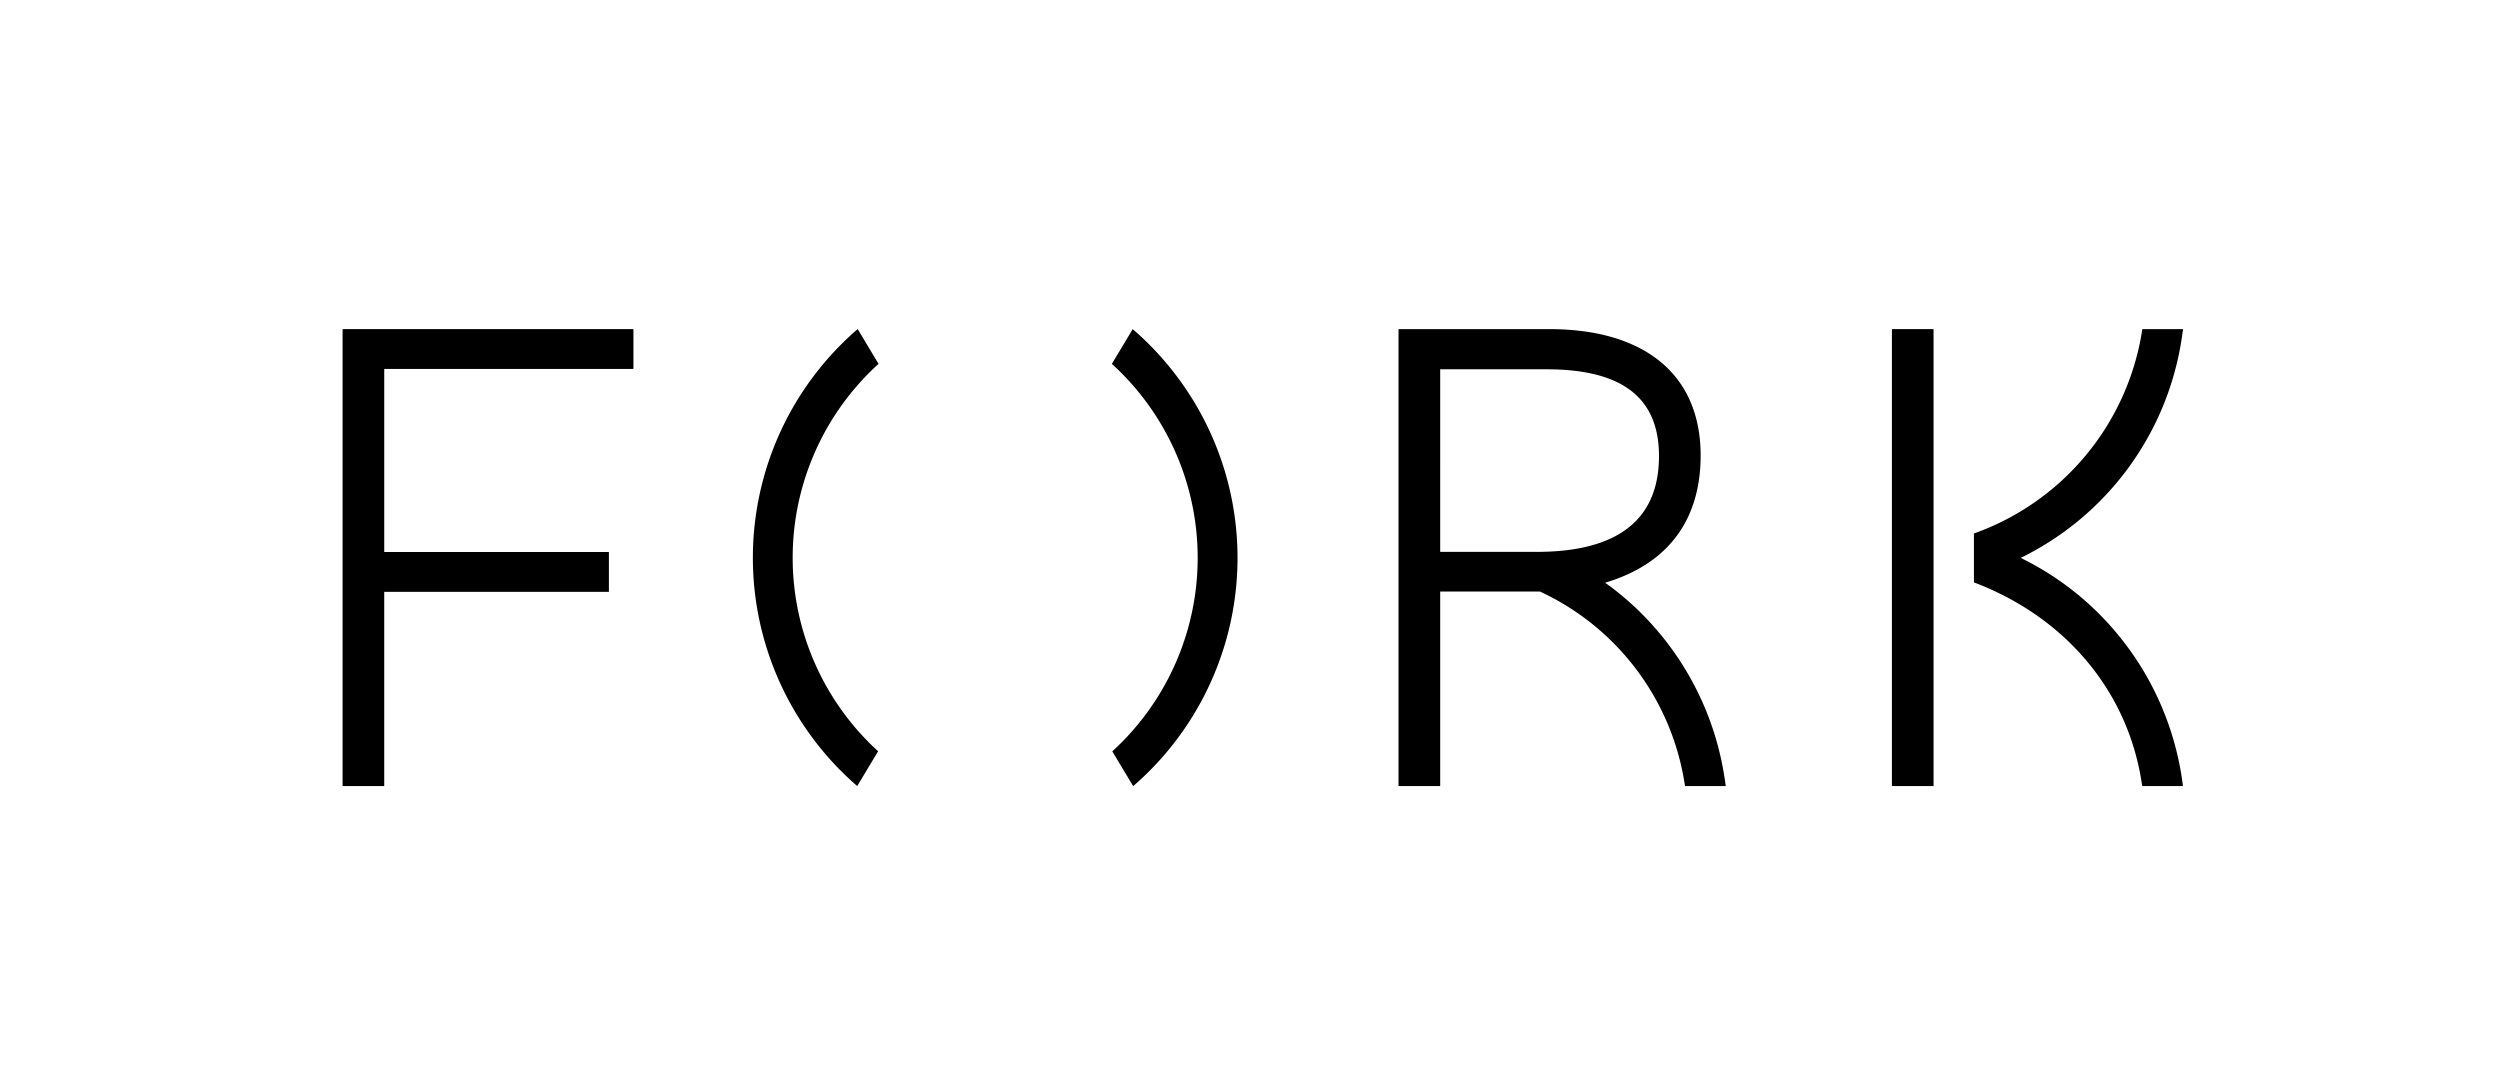 <?xml version="1.0" encoding="UTF-8"?> <svg xmlns="http://www.w3.org/2000/svg" width="230" height="100" viewBox="0 0 230 100"><g id="logo_bti" transform="translate(-1532 -4903)"><rect id="長方形_27899" data-name="長方形 27899" width="230" height="100" transform="translate(1532 4903)" fill="#fff"></rect><g id="グループ_13344" data-name="グループ 13344" transform="translate(1543.718 4903.002)"><rect id="長方形_27902" data-name="長方形 27902" width="207" height="100" transform="translate(0.282 -0.002)" fill="#fff"></rect><g id="グループ_13305" data-name="グループ 13305" transform="translate(19.801 30.276)"><g id="グループ_13304" data-name="グループ 13304"><g id="グループ_13300" data-name="グループ 13300" transform="translate(150.083 0)"><path id="パス_67691" data-name="パス 67691" d="M200.667,59.432a26.836,26.836,0,0,0-6.585-4.538,26.937,26.937,0,0,0,14.827-20.263l.111-.784h-3.747l-.068.434a23.687,23.687,0,0,1-15.422,18.367v4.5c8.332,3.162,14.072,9.869,15.414,18.306l.069.432,3.746,0-.1-.732A27.1,27.1,0,0,0,200.667,59.432Z" transform="translate(-189.782 -33.847)"></path></g><g id="グループ_13303" data-name="グループ 13303" transform="translate(37.74 0)"><g id="グループ_13301" data-name="グループ 13301" transform="translate(33.032)"><path id="パス_67692" data-name="パス 67692" d="M103.039,33.847l-1.921,3.2a24.106,24.106,0,0,1,.04,35.647l1.921,3.2a27.775,27.775,0,0,0-.041-42.042Z" transform="translate(-101.118 -33.847)"></path></g><g id="グループ_13302" data-name="グループ 13302"><path id="パス_67693" data-name="パス 67693" d="M67.858,54.886a24.089,24.089,0,0,1,7.9-17.842l-1.92-3.2a27.775,27.775,0,0,0-.042,42.042l1.922-3.2A24.086,24.086,0,0,1,67.858,54.886Z" transform="translate(-64.191 -33.847)"></path></g></g><path id="パス_67694" data-name="パス 67694" d="M48.758,37.512V33.847H22V75.886h3.831V58.018H46.5V54.353H25.832V37.512Z" transform="translate(-22.001 -33.847)"></path><path id="パス_67695" data-name="パス 67695" d="M160.6,75.158a27.094,27.094,0,0,0-8.241-15.726,26.516,26.516,0,0,0-2.753-2.253c5.755-1.712,8.79-5.737,8.79-11.706,0-7.389-5.086-11.626-13.954-11.626H130.6v42.04h3.834v-17.9s8.984,0,9.172,0A23.463,23.463,0,0,1,156.89,75.453l.069.432,3.749,0ZM134.435,37.544h9.782c6.963,0,10.347,2.612,10.347,7.984,0,5.847-3.785,8.813-11.249,8.813h-8.88Z" transform="translate(-33.456 -33.847)"></path><path id="パス_67696" data-name="パス 67696" d="M185.176,33.847h-3.831V75.886h3.832V33.847Z" transform="translate(-38.809 -33.847)"></path></g></g></g></g></svg> 